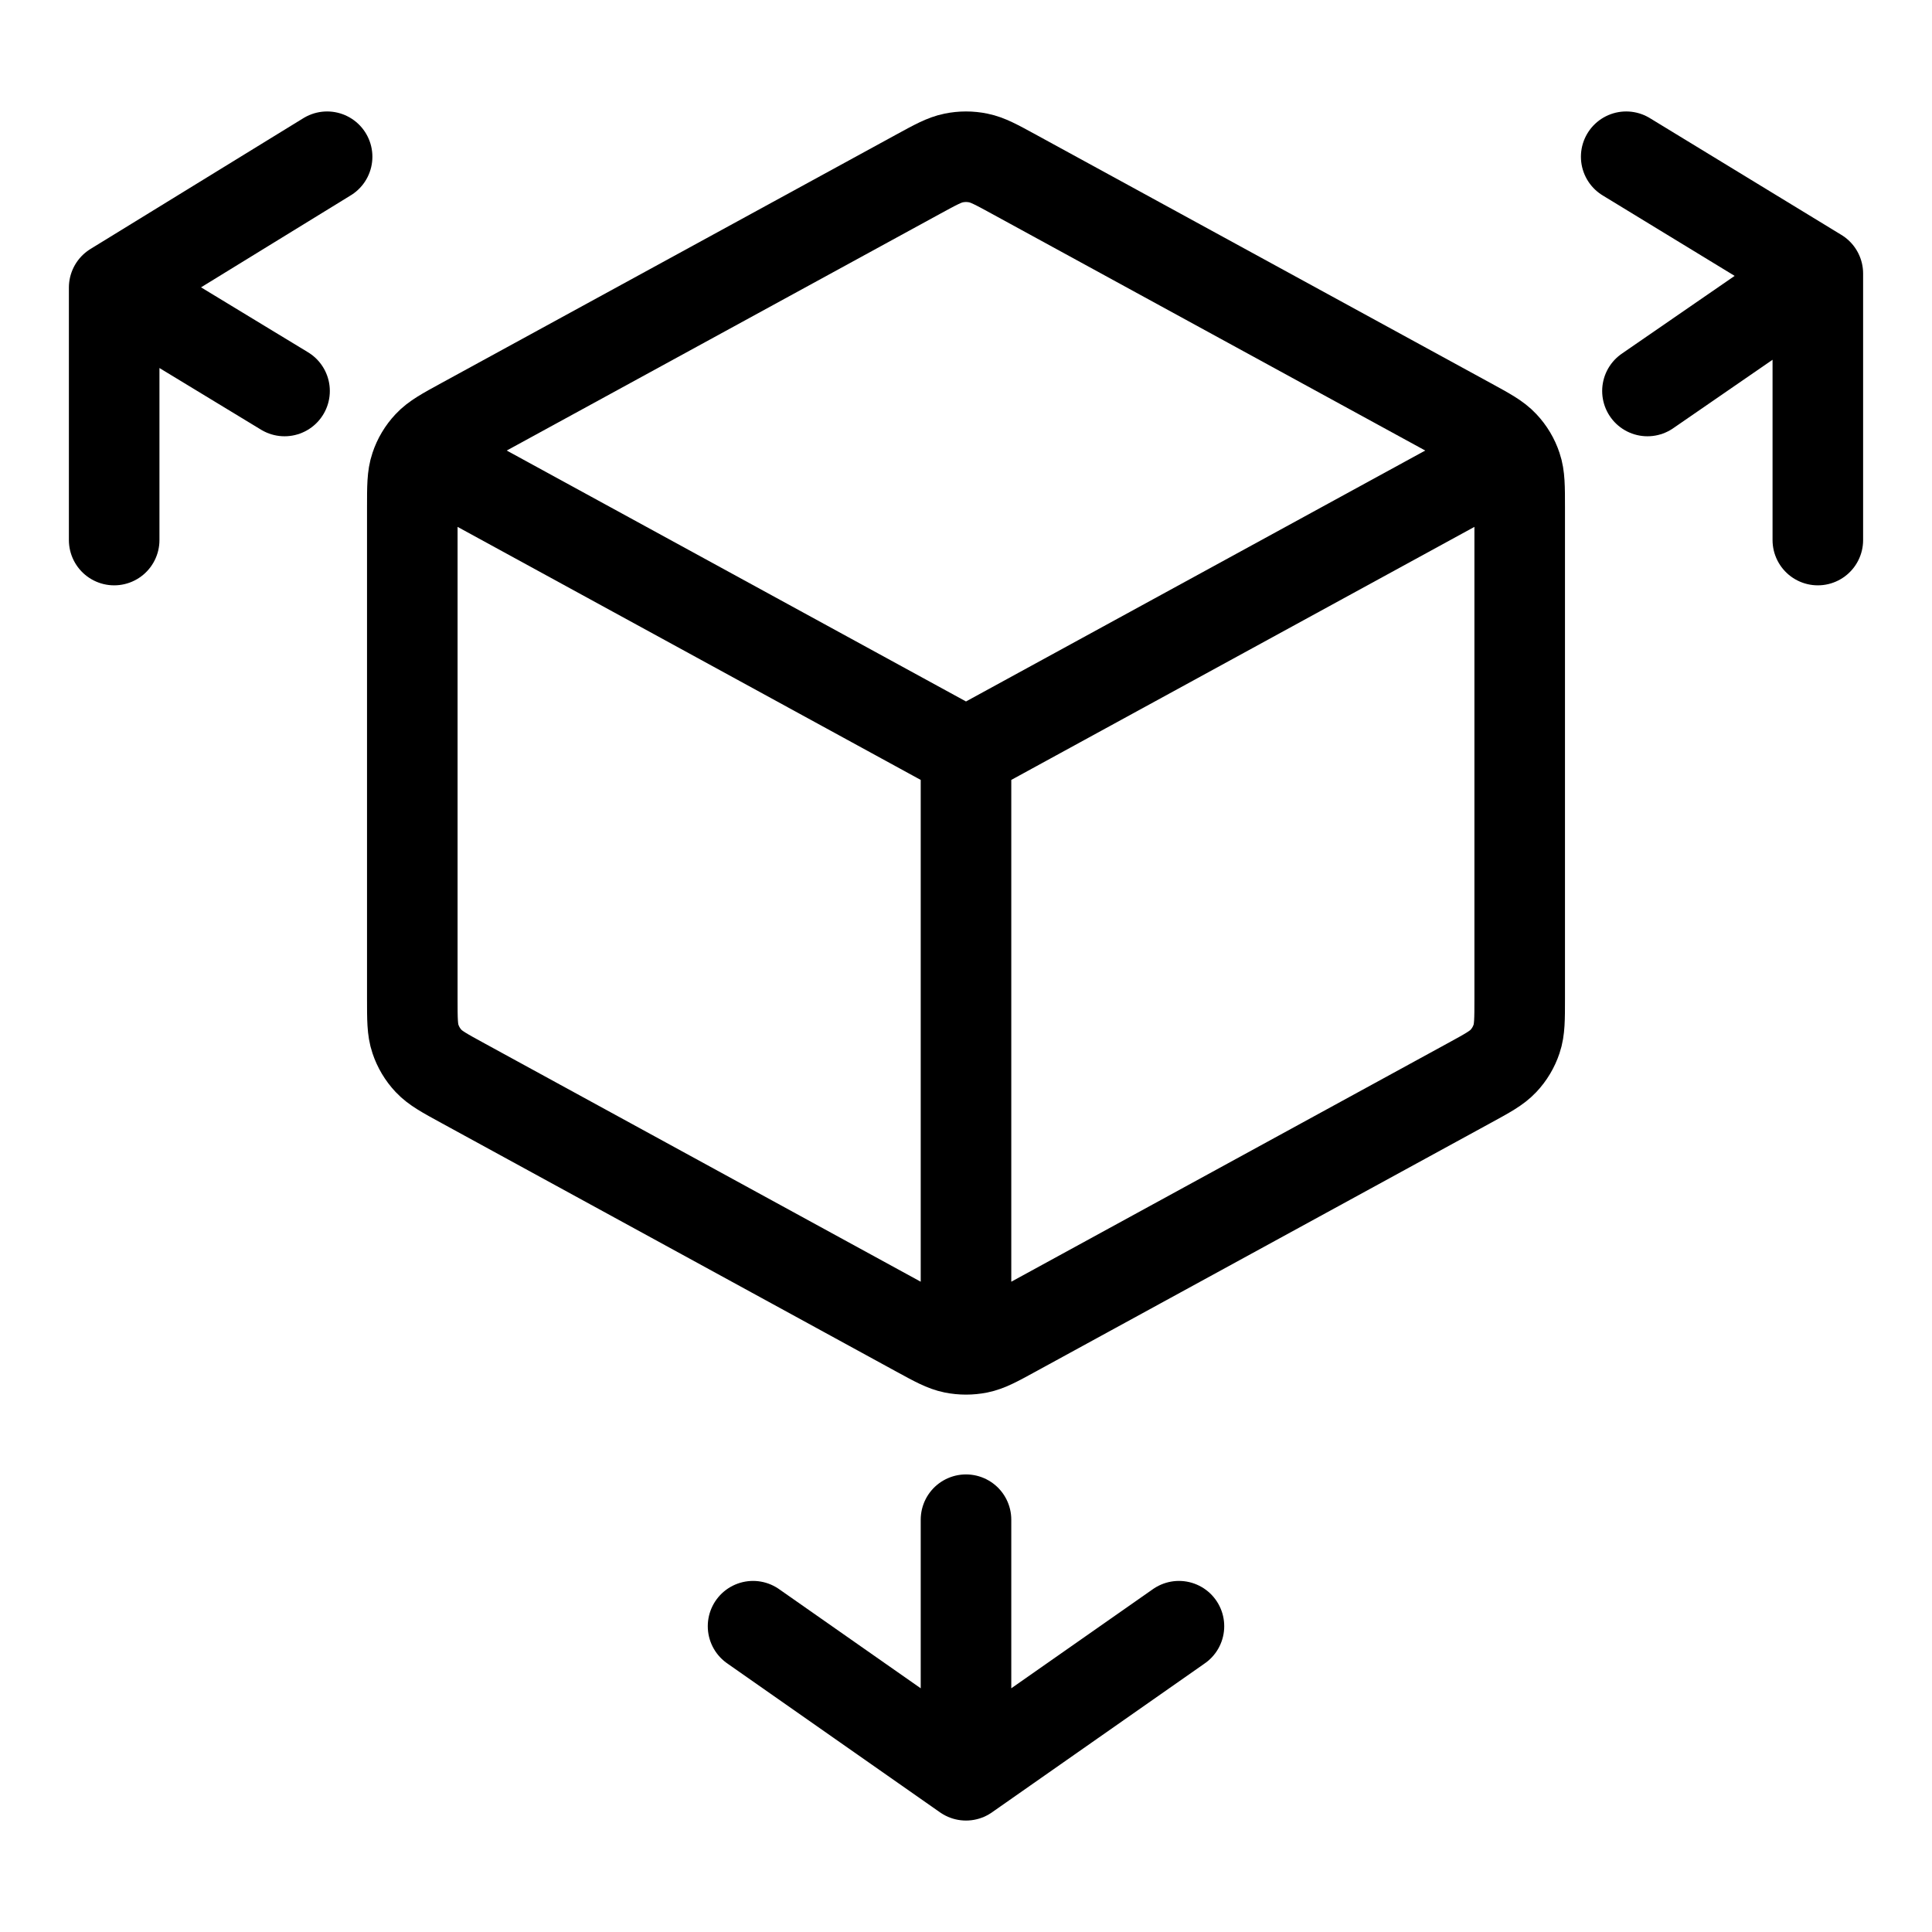 <svg width="32" height="32" viewBox="0 0 32 32" fill="none" xmlns="http://www.w3.org/2000/svg">
<path d="M4.713 6.476L1.891 4.763M1.891 4.763L5.418 2.596M1.891 4.763V8.945" stroke="black" stroke-width="1.5" stroke-linecap="round" stroke-linejoin="round"/>
<path d="M27.287 6.476L30.109 4.531M30.109 4.531L26.935 2.596M30.109 4.531V8.945" stroke="black" stroke-width="1.5" stroke-linecap="round" stroke-linejoin="round"/>
<path d="M16 25.171V29.404M16 29.404L19.527 26.935M16 29.404L12.473 26.935" stroke="black" stroke-width="1.5" stroke-linecap="round" stroke-linejoin="round"/>
<path d="M24.661 7.741L16 12.473M16 12.473L7.339 7.741M16 12.473L16 21.992M25.171 16.54V8.406C25.171 8.062 25.171 7.891 25.119 7.738C25.074 7.602 25 7.478 24.901 7.373C24.79 7.254 24.638 7.171 24.332 7.004L16.792 2.885C16.503 2.727 16.358 2.648 16.205 2.617C16.07 2.589 15.93 2.589 15.795 2.617C15.642 2.648 15.497 2.727 15.208 2.885L7.668 7.004C7.362 7.171 7.21 7.254 7.099 7.373C7 7.478 6.926 7.602 6.881 7.738C6.829 7.891 6.829 8.062 6.829 8.406V16.54C6.829 16.883 6.829 17.055 6.881 17.208C6.926 17.343 7 17.468 7.099 17.573C7.21 17.691 7.362 17.774 7.668 17.941L15.208 22.061C15.497 22.219 15.642 22.298 15.795 22.329C15.93 22.356 16.07 22.356 16.205 22.329C16.358 22.298 16.503 22.219 16.792 22.061L24.332 17.941C24.638 17.774 24.79 17.691 24.901 17.573C25 17.468 25.074 17.343 25.119 17.208C25.171 17.055 25.171 16.883 25.171 16.54Z" stroke="black" stroke-width="1.5" stroke-linecap="round" stroke-linejoin="round"/>
</svg>
